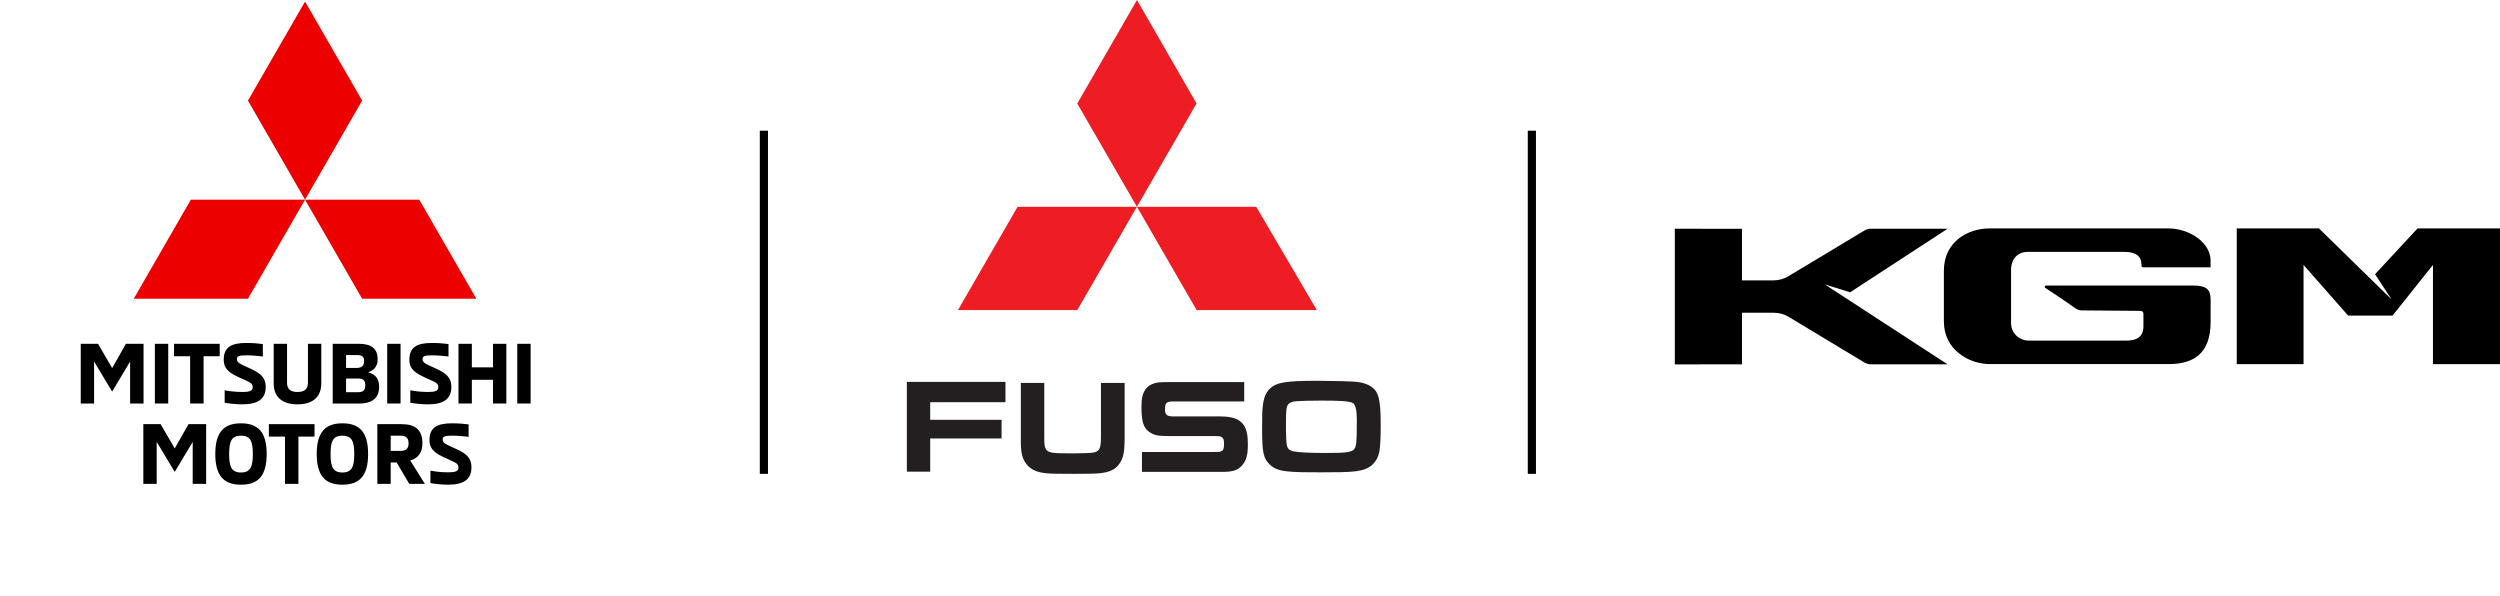 <svg width="306" height="73" viewBox="0 0 306 73" fill="none" xmlns="http://www.w3.org/2000/svg">
<g clip-path="url(#clip0_143_8)">
<path d="M113.857 49.233V51.385H122.592V53.669H113.857V57.736H111V46.744H123.07V49.233H113.857ZM168.837 55.265C168.723 55.897 168.425 56.463 167.983 56.876C167.01 57.782 165.539 57.811 161.917 57.811C157.498 57.811 156.326 57.782 155.339 56.778C154.626 56.049 154.482 55.277 154.482 52.538C154.482 51.927 154.482 51.322 154.498 50.693C154.549 49.034 154.798 48.187 155.437 47.562C156.245 46.808 157.37 46.608 161.308 46.608C161.801 46.608 162.771 46.62 164.24 46.652C166.298 46.694 167.01 46.808 167.798 47.301C168.74 47.882 169 48.898 169 51.992C169 53.615 168.941 54.634 168.837 55.265M165.643 49.371C165.258 49.064 163.711 49.034 161.732 49.034C160.368 49.034 159.212 49.064 158.602 49.115C158.267 49.141 157.994 49.223 157.801 49.371C157.449 49.644 157.402 50.035 157.402 52.079C157.402 52.47 157.402 52.869 157.421 53.264C157.434 54.292 157.498 54.683 157.712 54.931C157.848 55.097 158.108 55.211 158.424 55.265C159.066 55.373 160.413 55.44 161.917 55.44C164.207 55.44 165.333 55.44 165.724 55.01C166.002 54.702 166.072 54.191 166.072 52.031C166.072 51.353 166.152 49.806 165.643 49.371ZM151.979 57.019C151.452 57.596 150.823 57.76 149.555 57.76H139.777V55.321H148.621C149.144 55.321 149.355 55.321 149.57 55.189C149.758 55.077 149.818 54.873 149.818 54.296C149.818 53.837 149.766 53.692 149.586 53.541C149.424 53.41 149.273 53.376 148.712 53.376H143.145C141.66 53.376 141.162 53.264 140.555 52.781C139.948 52.306 139.715 51.495 139.715 49.848C139.715 48.722 139.849 48.17 140.228 47.628C140.412 47.374 140.662 47.174 140.951 47.049C141.511 46.802 141.78 46.768 143.093 46.768H152.291V49.137H143.69C142.78 49.137 142.599 49.285 142.599 50.078C142.599 50.793 142.834 50.97 143.653 50.97H149.404C151.073 50.97 152.011 51.415 152.441 52.403C152.657 52.893 152.737 53.46 152.737 54.428C152.737 55.736 152.54 56.411 151.979 57.019ZM136.965 56.832C136.355 57.65 135.433 57.97 133.403 57.984L131.56 58L129.271 57.984C127.128 57.97 126.202 57.622 125.53 56.66C125.116 56.085 124.951 55.346 124.951 54.044V46.869H127.818V53.763C127.818 55.23 128.113 55.46 129.881 55.478L131.416 55.493L132.911 55.46C134.54 55.424 134.756 55.214 134.756 53.448V46.869H137.656V53.432C137.656 55.424 137.508 56.085 136.965 56.831" fill="#231F20"/>
<path d="M146.467 37.956L131.854 12.673L139.164 0L146.468 12.685L146.451 12.673L131.857 37.956H117.25L124.552 25.31H153.76L161.18 37.956H146.467Z" fill="#EE1D23"/>
</g>
<path fill-rule="evenodd" clip-rule="evenodd" d="M17.57 42.081V49.389H15.926V44.252L13.727 47.927L11.517 44.252V49.389H9.884V42.081H12L13.727 45.056L15.412 42.081H17.57Z" fill="black"/>
<path fill-rule="evenodd" clip-rule="evenodd" d="M18.958 49.389H20.592V42.081H18.958V49.389Z" fill="black"/>
<path fill-rule="evenodd" clip-rule="evenodd" d="M23.274 43.604H21.302V42.081H26.891V43.604H24.919V49.389H23.274V43.604Z" fill="black"/>
<path fill-rule="evenodd" clip-rule="evenodd" d="M27.498 49.296V47.773C27.837 47.835 28.66 47.978 29.666 47.978C30.509 47.978 30.93 47.865 30.93 47.402C30.93 46.867 30.57 46.795 29.389 46.249C28.238 45.724 27.385 45.261 27.385 44.026C27.385 42.503 28.31 41.978 30.139 41.978C31.074 41.978 31.753 42.06 32.173 42.112V43.635C31.763 43.594 31.012 43.491 30.18 43.491C29.194 43.491 28.998 43.594 28.998 43.995C28.998 44.407 29.533 44.613 30.334 44.973C31.537 45.519 32.523 45.971 32.523 47.361C32.523 48.812 31.619 49.491 29.666 49.491C28.896 49.491 28.176 49.409 27.498 49.296Z" fill="black"/>
<path fill-rule="evenodd" clip-rule="evenodd" d="M33.5 46.919V42.081H35.134V46.856C35.134 47.69 35.627 47.978 36.408 47.978C37.189 47.978 37.692 47.69 37.692 46.856V42.081H39.326V46.919C39.326 48.688 38.165 49.491 36.408 49.491C34.651 49.491 33.5 48.688 33.5 46.919Z" fill="black"/>
<path fill-rule="evenodd" clip-rule="evenodd" d="M43.787 48.009C44.444 48.009 44.711 47.773 44.711 47.135C44.711 46.568 44.465 46.332 43.858 46.332H42.358V48.009H43.787ZM43.674 45.035C44.331 45.035 44.568 44.685 44.568 44.201C44.568 43.614 44.28 43.46 43.674 43.46H42.358V45.035H43.674ZM40.724 42.081H43.91C45.4 42.081 46.222 42.626 46.222 43.964C46.222 45.025 45.616 45.353 45.061 45.57C45.718 45.766 46.407 46.126 46.407 47.351C46.407 48.627 45.636 49.389 44.023 49.389H40.724V42.081Z" fill="black"/>
<path fill-rule="evenodd" clip-rule="evenodd" d="M47.394 49.389H49.028V42.081H47.394V49.389Z" fill="black"/>
<path fill-rule="evenodd" clip-rule="evenodd" d="M50.22 49.296V47.773C50.559 47.835 51.382 47.978 52.389 47.978C53.231 47.978 53.652 47.865 53.652 47.402C53.652 46.867 53.293 46.795 52.111 46.249C50.96 45.724 50.107 45.261 50.107 44.026C50.107 42.503 51.032 41.978 52.861 41.978C53.796 41.978 54.475 42.06 54.896 42.112V43.635C54.484 43.594 53.735 43.491 52.902 43.491C51.916 43.491 51.72 43.594 51.72 43.995C51.72 44.407 52.255 44.613 53.056 44.973C54.259 45.519 55.245 45.971 55.245 47.361C55.245 48.812 54.341 49.491 52.389 49.491C51.618 49.491 50.898 49.409 50.22 49.296Z" fill="black"/>
<path fill-rule="evenodd" clip-rule="evenodd" d="M61.976 42.081V49.389H60.343V46.486H57.753V49.389H56.119V42.081H57.753V44.963H60.343V42.081H61.976Z" fill="black"/>
<path fill-rule="evenodd" clip-rule="evenodd" d="M63.313 49.389H64.947V42.081H63.313V49.389Z" fill="black"/>
<path fill-rule="evenodd" clip-rule="evenodd" d="M25.232 51.916V59.224H23.587V54.088L21.388 57.762L19.178 54.088V59.224H17.545V51.916H19.661L21.388 54.89L23.073 51.916H25.232Z" fill="black"/>
<path fill-rule="evenodd" clip-rule="evenodd" d="M30.946 55.57C30.946 54.077 30.689 53.326 29.497 53.326C28.304 53.326 28.048 54.077 28.048 55.57C28.048 57.072 28.304 57.834 29.497 57.834C30.689 57.834 30.946 57.072 30.946 55.57ZM26.352 55.57C26.352 52.955 27.349 51.813 29.497 51.813C31.645 51.813 32.641 52.955 32.641 55.57C32.641 58.184 31.645 59.326 29.497 59.326C27.349 59.326 26.352 58.184 26.352 55.57Z" fill="black"/>
<path fill-rule="evenodd" clip-rule="evenodd" d="M34.882 53.439H32.909V51.916H38.499V53.439H36.526V59.224H34.882V53.439Z" fill="black"/>
<path fill-rule="evenodd" clip-rule="evenodd" d="M43.36 55.57C43.36 54.077 43.103 53.326 41.911 53.326C40.719 53.326 40.462 54.077 40.462 55.57C40.462 57.072 40.719 57.834 41.911 57.834C43.103 57.834 43.36 57.072 43.36 55.57ZM38.767 55.57C38.767 52.955 39.763 51.813 41.911 51.813C44.059 51.813 45.056 52.955 45.056 55.57C45.056 58.184 44.059 59.326 41.911 59.326C39.763 59.326 38.767 58.184 38.767 55.57Z" fill="black"/>
<path fill-rule="evenodd" clip-rule="evenodd" d="M49.043 55.189C49.783 55.189 50.009 54.818 50.009 54.262C50.009 53.696 49.783 53.326 49.043 53.326H47.821V55.189H49.043ZM46.187 51.916H49.146C50.708 51.916 51.705 52.502 51.705 54.262C51.705 55.394 51.14 56.126 50.205 56.352L52.003 59.224H50.092L48.55 56.609H47.821V59.224H46.187V51.916Z" fill="black"/>
<path fill-rule="evenodd" clip-rule="evenodd" d="M52.682 59.131V57.608C53.021 57.669 53.843 57.813 54.85 57.813C55.692 57.813 56.114 57.7 56.114 57.237C56.114 56.702 55.754 56.63 54.573 56.084C53.422 55.559 52.568 55.096 52.568 53.861C52.568 52.338 53.493 51.813 55.323 51.813C56.258 51.813 56.936 51.895 57.357 51.946V53.47C56.946 53.429 56.196 53.326 55.364 53.326C54.377 53.326 54.182 53.429 54.182 53.83C54.182 54.242 54.716 54.448 55.518 54.808C56.72 55.353 57.706 55.806 57.706 57.196C57.706 58.647 56.802 59.326 54.85 59.326C54.079 59.326 53.36 59.244 52.682 59.131Z" fill="black"/>
<path fill-rule="evenodd" clip-rule="evenodd" d="M30.348 12.315L37.337 24.44L44.326 12.315L37.337 0.191L30.348 12.315Z" fill="#ED0000"/>
<path fill-rule="evenodd" clip-rule="evenodd" d="M51.315 24.44L37.337 24.44L44.326 36.565H58.304L51.315 24.44Z" fill="#ED0000"/>
<path fill-rule="evenodd" clip-rule="evenodd" d="M23.358 24.44L37.337 24.44L30.348 36.565H16.37L23.358 24.44Z" fill="#ED0000"/>
<line x1="93.5" y1="16" x2="93.5" y2="58" stroke="black"/>
<line x1="187.5" y1="16" x2="187.5" y2="58" stroke="black"/>
<g clip-path="url(#clip1_143_8)">
<path d="M237.936 39.397C237.936 42.736 240.908 44.565 243.586 44.565H265.398C268.351 44.565 270.579 43.421 270.579 39.397V36.69C270.579 35.447 270.101 34.951 268.455 34.951H250.427C250.276 34.951 250.215 35.15 250.342 35.235L252.334 36.557L254.047 37.748C254.274 37.904 254.544 37.993 254.818 37.993L261.944 38.05C262.171 38.05 262.356 38.14 262.356 38.419V39.926C262.356 41.267 261.509 41.692 260.245 41.692H248.298C247.295 41.692 246.226 40.932 246.155 39.652V32.873C246.24 31.545 247.106 30.832 248.109 30.832H260.07C261.452 30.832 262.119 31.384 262.119 32.414V32.532C262.119 32.636 262.204 32.721 262.308 32.721H270.575V31.909C270.575 29.665 267.972 27.955 265.356 27.955H243.524C240.846 27.955 237.931 29.613 237.931 33.123V39.397H237.936Z" fill="black"/>
<path d="M238.39 44.593H229.022C228.728 44.593 228.44 44.513 228.184 44.361L218.934 38.782C218.39 38.456 217.765 38.282 217.131 38.282H213.218V44.593L204.995 44.602V27.997L213.218 28.007V34.318H217.089C217.723 34.318 218.347 34.143 218.887 33.817L228.184 28.229C228.435 28.078 228.724 27.997 229.017 27.997H238.386L226.457 35.773L223.358 34.814L238.386 44.598L238.39 44.593Z" fill="black"/>
<path d="M283.842 27.959H273.778V44.569H281.954V32.428L287.41 38.626H292.846L297.795 32.428V44.569H306V27.959H295.907L290.707 33.567L292.723 36.642L283.842 27.959Z" fill="black"/>
</g>
<defs>
<clipPath id="clip0_143_8">
<rect width="58" height="58" fill="white" transform="translate(111)"/>
</clipPath>
<clipPath id="clip1_143_8">
<rect width="101" height="16.593" fill="white" transform="translate(205 28)"/>
</clipPath>
</defs>
</svg>
